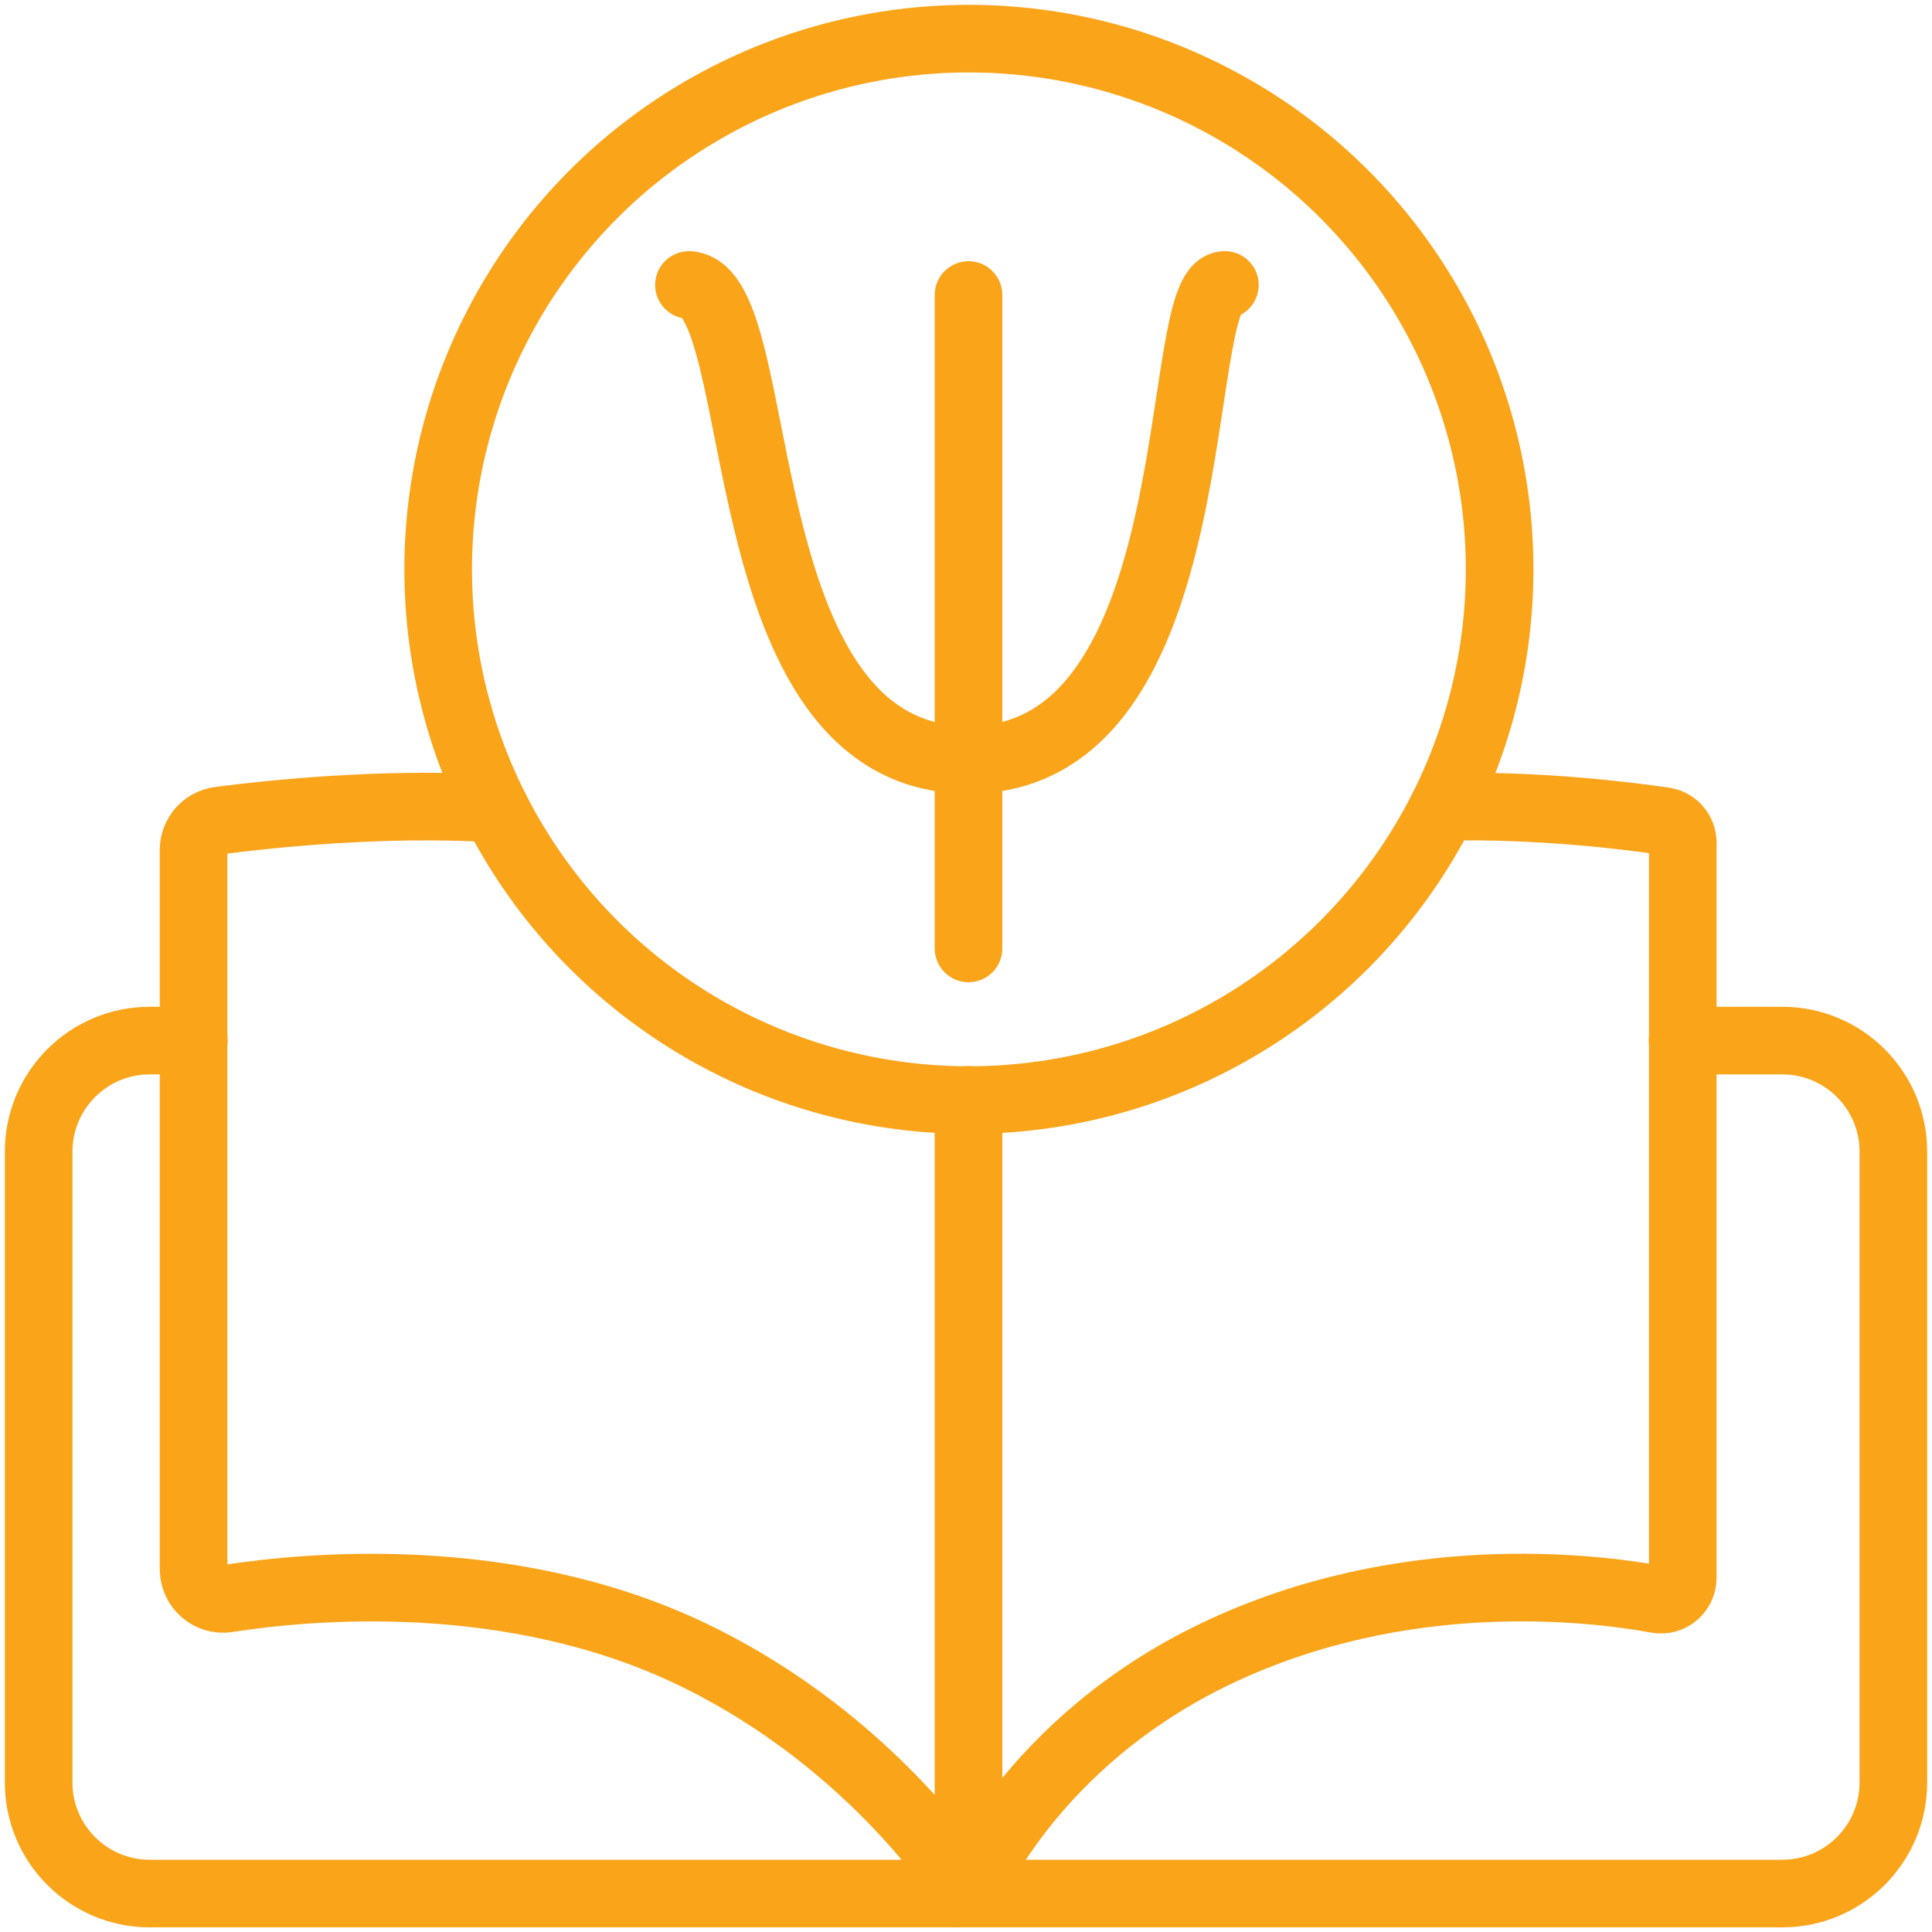 <?xml version="1.0" encoding="UTF-8"?><svg id="uuid-63a05934-c51a-4f26-8b1b-20cc95cb833e" xmlns="http://www.w3.org/2000/svg" width="100" height="100" viewBox="0 0 100 100"><defs><style>.uuid-d4b6c739-4d75-4bcf-9400-78fa5bd7fe5e{fill:none;stroke:#faa41a;stroke-linecap:round;stroke-linejoin:round;stroke-width:3.5px;}</style></defs><path class="uuid-d4b6c739-4d75-4bcf-9400-78fa5bd7fe5e" d="m87.09,53.86h5.16c3.17,0,5.75,2.57,5.75,5.75v32.65c0,3.17-2.57,5.75-5.75,5.75H7.75c-3.17,0-5.75-2.57-5.75-5.75v-32.65c0-3.17,2.57-5.75,5.75-5.75h2.28"/><path class="uuid-d4b6c739-4d75-4bcf-9400-78fa5bd7fe5e" d="m25.62,41.85c-5.85-.35-11.71.29-14.27.62-.76.1-1.33.75-1.33,1.52v37.23c0,.95.84,1.67,1.77,1.52,4.08-.64,14.5-1.63,23.88,2.81,9.72,4.61,14.46,12.44,14.46,12.44v-41.06"/><path class="uuid-d4b6c739-4d75-4bcf-9400-78fa5bd7fe5e" d="m74.72,41.76c4.95-.11,9.49.46,11.41.74.56.08.97.56.97,1.12v38.04c0,.71-.64,1.25-1.33,1.12-3.46-.63-13.15-1.78-22.74,2.77-9.72,4.61-12.89,12.44-12.89,12.44"/><circle class="uuid-d4b6c739-4d75-4bcf-9400-78fa5bd7fe5e" cx="50.15" cy="29.47" r="27.47"/><path class="uuid-d4b6c739-4d75-4bcf-9400-78fa5bd7fe5e" d="m35.66,14.75c4.27.27,1.78,24.58,14.47,24.58s10.46-24.58,13.27-24.58"/><line class="uuid-d4b6c739-4d75-4bcf-9400-78fa5bd7fe5e" x1="50.13" y1="15.27" x2="50.13" y2="49.09"/></svg>